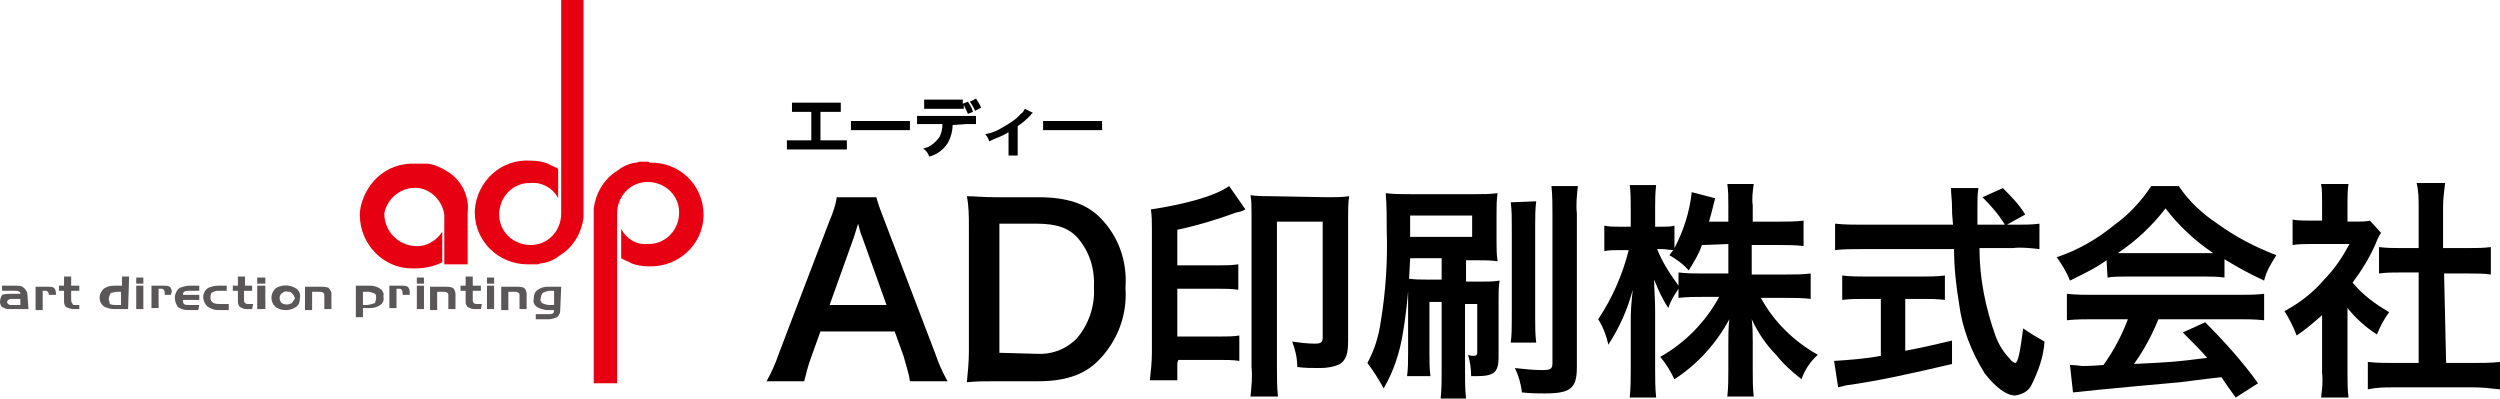 <?xml version="1.0" encoding="utf-8"?>
<!-- Generator: Adobe Illustrator 27.0.0, SVG Export Plug-In . SVG Version: 6.00 Build 0)  -->
<svg version="1.1" id="レイヤー_1" xmlns="http://www.w3.org/2000/svg" xmlns:xlink="http://www.w3.org/1999/xlink" x="0px"
	 y="0px" viewBox="0 0 245.9 39.2" style="enable-background:new 0 0 245.9 39.2;" xml:space="preserve">
<style type="text/css">
	.st0{fill:#595757;}
	.st1{fill:#FF0000;}
	.st2{fill:#E60012;}
</style>
<g id="レイヤー_2_00000107554709872893771870000013099421289858194354_">
	<g id="レイヤー_1-2">
		<path d="M89.5,37.5c-0.1-0.8-0.4-1.6-0.6-2.4L88,32.6h-7.3l-0.9,2.5c-0.3,0.8-0.5,1.6-0.7,2.4h-3.7c0.5-0.9,0.9-1.8,1.2-2.7
			l5-13.1c0.3-0.7,0.6-1.5,0.7-2.3h3.9c0.2,0.8,0.5,1.5,0.8,2.3l5,13.1c0.3,0.9,0.7,1.8,1.2,2.7L89.5,37.5z M84.8,23.3
			c-0.1-0.2-0.2-0.5-0.4-1.3l-0.4,1.3L81.6,30h5.6L84.8,23.3z"/>
		<path d="M95.3,22.3c0-1,0-2-0.2-3c0.9,0,1.4,0.1,2.9,0.1h4.1c2.8,0,4.7,0.6,6.1,2c1.8,1.8,2.7,4.3,2.5,6.9
			c0.2,2.7-0.8,5.3-2.7,7.2c-1.4,1.4-3.3,2-5.9,2H98c-1.4,0-1.9,0-2.9,0.1c0.1-1,0.2-2,0.2-3L95.3,22.3z M101.9,34.8
			c1.5,0.1,2.9-0.4,4-1.5c1.2-1.4,1.8-3.2,1.7-5c0.1-1.8-0.4-3.5-1.6-4.9c-0.9-1-2.1-1.4-4.1-1.4h-3.6v12.7L101.9,34.8z"/>
		<path d="M115.8,35.7c0,0.7,0,1.1,0,1.7h-2.7c0.1-0.9,0.2-1.8,0.2-2.7V22.5c0-0.6,0-1.3-0.1-1.9c3.3-0.5,6.3-1.3,7.7-2.3l1.6,2.3
			c-0.4,0.2-0.4,0.2-0.9,0.3c-1.9,0.7-3.9,1.3-5.8,1.7v3.5h4c0.7,0,1.3,0,2-0.1v2.5c-0.7-0.1-1.3-0.1-2-0.1h-4v4.7h4.2
			c0.7,0,1.3,0,1.9-0.1v2.5c-0.6-0.1-1.3-0.1-1.9-0.1h-4.1L115.8,35.7z M130.6,19.4c0.7,0,1.4,0,2.1-0.1c-0.1,0.7-0.1,1.4-0.1,2.1
			v12.1c0,1.3-0.2,1.9-0.8,2.3c-0.6,0.3-1.3,0.4-2,0.4c-0.8,0-1.4,0-2.2-0.1c0-0.9-0.2-1.7-0.5-2.5c0.7,0.1,1.5,0.2,2.2,0.2
			c0.6,0,0.8-0.1,0.8-0.6V21.8h-4.5v14.4c0,1,0,1.9,0.1,2.8H123c0.1-1,0.2-1.9,0.1-2.9v-15c0-0.9,0-1.3-0.1-1.9
			c0.7,0.1,1.4,0.1,2.1,0.1L130.6,19.4z"/>
		<path d="M138.7,25.5c-0.1,2.4-0.3,4.8-0.7,7.2c-0.3,1.9-0.9,3.8-1.9,5.5c-0.5-0.9-1-1.7-1.6-2.5c0.7-1.3,1.1-2.6,1.3-4
			c0.5-3,0.7-6,0.6-9c0-1.2,0-2.5-0.1-3.7c0.9,0.1,1.4,0.1,2.6,0.1h6c1,0,1.6,0,2.4-0.1c-0.1,0.7-0.1,1.3-0.1,2v2.7
			c0,0.7,0,1.3,0.1,2c-0.7-0.1-1.3-0.1-2-0.1h-1.1v2.1h1.6c0.6,0,1.1,0,1.7-0.1c-0.1,0.6-0.1,1.2-0.1,1.9v5.6c0,1.5-0.4,1.9-2.2,1.9
			c-0.2,0-0.3,0-0.5,0c0-0.7-0.1-1.4-0.3-2.1c0.2,0.1,0.4,0.1,0.6,0.1c0.2,0,0.3-0.1,0.3-0.3v-4.8h-1.2v6.7c0,0.9,0,1.7,0.1,2.6
			h-2.5c0.1-0.9,0.1-1.7,0.1-2.6v-6.9h-1.2v5.1c0,0.7,0,1.5,0.1,2.2h-2.3c0.1-0.8,0.1-1.4,0.1-2.3v-5.3c0-1.1,0-1.4,0-2
			c0.6,0.1,1.2,0.1,1.8,0.1h1.5v-2.1H138.7z M138.7,23.3h6.1v-2.1h-6.1V23.3z M151.1,19.8c-0.1,0.8-0.1,1.6-0.1,2.4v9.1
			c0,0.8,0,1.6,0.1,2.4h-2.5c0.1-0.8,0.1-1.6,0.1-2.4v-9c0-0.8,0-1.6-0.1-2.4L151.1,19.8z M155.2,18.3c-0.1,0.9-0.2,1.8-0.1,2.7
			v15.1c0,2.1-0.6,2.6-3.2,2.6c-0.4,0-1.3,0-2.2-0.1c-0.1-0.8-0.3-1.6-0.7-2.4c0.9,0.1,1.8,0.2,2.7,0.2c0.8,0,1-0.1,1-0.7V21.1
			c0-0.9,0-1.9-0.1-2.8L155.2,18.3z"/>
		<path d="M172.3,27h3.4c0.8,0,1.6,0,2.4-0.1v2.5c-0.8-0.1-1.5-0.1-2.4-0.1h-2.5c1.3,2.4,3.3,4.3,5.6,5.6c-0.7,0.6-1.3,1.5-1.6,2.4
			c-0.9-0.7-1.8-1.5-2.5-2.4c-1-1-1.8-2.2-2.4-3.5c0.1,0.8,0.1,1.6,0.1,2.2v2.8c0,0.9,0,1.8,0.1,2.6h-2.6c0.1-0.9,0.1-1.8,0.1-2.6
			v-2.7c0-0.6,0-1.5,0.1-2.3c-1.3,2.4-3.1,4.4-5.4,5.9c-0.4-0.8-0.8-1.5-1.4-2.2c2.5-1.4,4.5-3.5,5.8-5.9h-1.5c-0.8,0-1.7,0-2.5,0.1
			v-0.9c-0.4,0.6-0.8,1.2-1,1.9c-0.6-0.9-1-1.8-1.4-2.8c0,0.8,0.1,2,0.1,3v5.8c0,0.9,0,1.9,0.1,2.8h-2.6c0.1-0.9,0.1-1.9,0.1-2.8
			v-4.9c0-1,0.1-2,0.2-2.9c-0.5,1.9-1.3,3.7-2.4,5.4c-0.2-0.9-0.5-1.7-1-2.5c1.4-2.1,2.4-4.4,3-6.8h-0.9c-0.5,0-1,0-1.5,0.1v-2.5
			c0.5,0.1,1,0.1,1.5,0.1h1.1v-1.8c0-0.8,0-1.6-0.1-2.3h2.6c-0.1,0.8-0.1,1.6-0.1,2.3v1.8h0.7c0.4,0,0.8,0,1.2-0.1v2.2
			c0.9-1.7,1.5-3.6,1.7-5.5l2.3,0.6c-0.1,0.4-0.2,0.8-0.3,1.2l-0.3,1.1h1.9v-1.6c0-0.7,0-1.4-0.1-2.1h2.6c-0.1,0.7-0.2,1.4-0.1,2.1
			v1.6h2.6c0.8,0,1.6,0,2.4-0.1v2.5c-0.8-0.1-1.6-0.1-2.4-0.1h-2.7L172.3,27z M167.4,24.1c-0.3,0.9-0.8,1.7-1.3,2.5
			c-0.5-0.6-1.2-1.1-1.9-1.5c0.2-0.3,0.3-0.4,0.4-0.5c-0.4,0-0.7-0.1-1.1-0.1H163c0.5,1.3,1.3,2.5,2.1,3.6v-1.3
			c0.8,0.1,1.6,0.1,2.5,0.1h2.4v-2.9L167.4,24.1z"/>
		<path d="M198.4,22.1c0.7,0,1.5,0,2.2-0.1v2.5c-0.9-0.1-1.8-0.2-2.6-0.1h-3.3c0,3,0.6,5.9,1.6,8.7c0.3,0.8,0.8,1.6,1.4,2.2
			c0.1,0.2,0.3,0.3,0.5,0.4c0.3,0,0.5-1.1,0.8-3.4c0.7,0.5,1.4,0.9,2.1,1.3c-0.1,1.5-0.6,2.9-1.3,4.3c-0.3,0.6-0.9,0.9-1.6,1
			c-0.9,0-2-0.9-3-2.2c-1.3-2.1-2.2-4.4-2.5-6.8c-0.3-1.8-0.5-3.6-0.5-5.4h-9.1c-0.9,0-1.8,0-2.6,0.1V22c0.9,0.1,1.8,0.1,2.6,0.1h9
			C192,21,192,21,192,20.3c0-0.6-0.1-1.2-0.1-1.8h2.7c-0.1,0.6-0.1,1.2-0.1,1.8c0,0.4,0,1,0,1.8h2.7c-0.6-1-1.4-1.9-2.2-2.7l2-0.9
			c0.8,0.8,1.6,1.6,2.2,2.6l-1.8,1L198.4,22.1z M183.5,29.4c-0.8,0-1.5,0-2.3,0.1v-2.4c0.8,0.1,1.6,0.1,2.3,0.1h5.5
			c0.8,0,1.5,0,2.3-0.1v2.4c-0.8-0.1-1.5-0.1-2.3-0.1h-1.6v5.1c1.6-0.3,2.5-0.5,4.6-1v2.3c-3.8,0.9-7.4,1.7-10.4,2.1l-0.8,0.2
			l-0.4-2.6c1.5-0.1,3-0.2,4.6-0.5v-5.6L183.5,29.4z"/>
		<path d="M207.2,25.6c-1.1,0.8-2.4,1.4-3.6,2c-0.3-0.8-0.8-1.6-1.3-2.3c2.1-0.7,4-1.8,5.7-3.2c1.4-1,2.6-2.3,3.6-3.8h2.7
			c1,1.5,2.3,2.7,3.8,3.7c1.8,1.3,3.7,2.3,5.8,3.1c-0.5,0.8-1,1.6-1.2,2.5c-1.3-0.6-2.6-1.3-3.9-2.1v1.8c-0.7-0.1-1.3-0.1-2-0.1
			h-7.6c-0.7,0-1.3,0-1.9,0.1L207.2,25.6z M206,31.4c-0.9,0-1.8,0-2.7,0.1v-2.6c0.9,0.1,1.8,0.1,2.7,0.1h14.1c0.9,0,1.8,0,2.6-0.1
			v2.6c-0.9-0.1-1.8-0.1-2.6-0.1h-7.8c-0.6,1.5-1.4,3-2.4,4.4c4-0.2,4-0.2,7.2-0.6c-0.7-0.8-1.1-1.2-2.4-2.5l2.2-1
			c1.9,1.9,3.7,3.9,5.2,6l-2.2,1.4c-0.8-1.1-1-1.4-1.4-2c-1.9,0.2-3.2,0.4-4.1,0.5c-2.2,0.2-6.7,0.6-7.6,0.7c-1,0.1-2,0.2-2.9,0.3
			l-0.3-2.7c0.6,0,1,0.1,1.3,0.1c0.2,0,0.8,0,2-0.1c1-1.4,1.8-2.9,2.4-4.5L206,31.4z M216.7,24.9c0.4,0,0.6,0,1,0
			c-1.8-1.2-3.4-2.7-4.7-4.4c-1.3,1.7-2.9,3.2-4.7,4.4c0.4,0,0.5,0,0.9,0H216.7z"/>
		<path d="M230.9,36.8c0,0.8,0,1.5,0.1,2.3h-2.7c0.1-0.8,0.2-1.6,0.1-2.4V31c-0.8,0.7-1.6,1.4-2.5,2c-0.3-0.8-0.7-1.6-1.2-2.4
			c1.5-0.8,2.8-1.8,3.9-3.1c1-1,1.8-2.2,2.5-3.5h-3.7c-0.6,0-1.3,0-1.9,0.1v-2.5c0.6,0.1,1.2,0.1,1.8,0.1h1.1v-1.9
			c0-0.6,0-1.2-0.1-1.7h2.7c-0.1,0.6-0.1,1.2-0.1,1.8v1.9h0.9c0.4,0,0.9,0,1.3-0.1l1.1,1.2c-0.2,0.3-0.4,0.7-0.5,1
			c-0.6,1.4-1.4,2.7-2.3,3.9c1,1.2,2.2,2.1,3.6,2.9c-0.5,0.7-0.9,1.4-1.2,2.2c-1.1-0.7-2.1-1.6-2.9-2.6L230.9,36.8z M240.6,35.7h2.7
			c0.9,0,1.7,0,2.6-0.1v2.7c-0.9-0.1-1.7-0.2-2.6-0.2h-7.8c-0.9,0-1.7,0-2.6,0.2v-2.7c0.9,0.1,1.7,0.1,2.6,0.1h2.4v-8.9h-1.7
			c-0.8,0-1.5,0-2.2,0.1v-2.6c0.7,0.1,1.5,0.1,2.2,0.1h1.7v-4c0-0.8,0-1.6-0.2-2.4h2.8c-0.1,0.8-0.2,1.6-0.2,2.4v4h2.5
			c0.7,0,1.5,0,2.2-0.1V27c-0.7-0.1-1.4-0.1-2.2-0.1h-2.4L240.6,35.7z"/>
		<path d="M80.7,13.8h1.7c0.3,0,0.6,0,0.9,0v0.9c-0.3,0-0.6,0-0.9,0h-4.1c-0.3,0-0.6,0-0.9,0v-0.9c0.3,0,0.6,0,0.9,0h1.5V11h-1
			c-0.3,0-0.6,0-0.9,0v-0.9c0.3,0,0.6,0,0.9,0h3c0.3,0,0.6,0,0.9,0V11c-0.3,0-0.6,0-0.9,0h-1.1V13.8z"/>
		<path d="M93.7,12.3c0,0.6-0.2,1.3-0.5,1.8c-0.4,0.6-1,1.1-1.8,1.3c-0.1-0.3-0.3-0.6-0.6-0.8c0.7-0.1,1.2-0.6,1.6-1.1
			c0.2-0.4,0.3-0.8,0.3-1.3h-1.6c-0.3,0-0.6,0-0.9,0v-0.8c0.3,0,0.6,0,0.9,0h4c0.3,0,0.6,0,0.9,0v0.8c-0.3,0-0.6,0-0.9,0L93.7,12.3z
			 M95.2,10c0.2,0.3,0.4,0.6,0.5,1l-0.5,0.2c-0.1-0.3-0.3-0.6-0.4-0.9v0.4c-0.3,0-0.6,0-0.9,0h-2.1c-0.3,0-0.6,0-0.9,0V9.8
			c0.3,0,0.6,0,0.9,0h2c0.3,0,0.6,0,0.9,0v0.4L95.2,10z M95.9,10.9c-0.1-0.3-0.3-0.6-0.5-0.9L96,9.7c0.2,0.3,0.4,0.6,0.5,0.9
			L95.9,10.9z"/>
		<path d="M101.6,11.1c-0.1,0.1-0.2,0.1-0.2,0.2c-0.4,0.4-0.8,0.8-1.3,1.1v2.3c0,0.2,0,0.4,0,0.6h-0.9c0-0.2,0-0.4,0-0.6V13
			c-0.6,0.4-1.3,0.6-1.9,0.9c-0.1-0.3-0.2-0.5-0.4-0.7c0.6-0.1,1.1-0.3,1.6-0.6c0.7-0.4,1.4-0.8,1.9-1.4c0.2-0.1,0.3-0.3,0.4-0.5
			L101.6,11.1z"/>
		<path d="M102.6,11.9c0.4,0,0.7,0,1.1,0h3.6c0.4,0,0.7,0,1.1,0v0.9c-0.4,0-0.7,0-1.1,0h-3.6c-0.4,0-0.7,0-1.1,0L102.6,11.9z"/>
		<path d="M83.7,11.9c0.4,0,0.7,0,1.1,0h3.6c0.4,0,0.7,0,1.1,0v0.9c-0.4,0-0.7,0-1.1,0h-3.6c-0.4,0-0.7,0-1.1,0L83.7,11.9z"/>
		<g id="レイヤー_2-2">
			<g id="レイヤー_1-2-2">
				<path class="st0" d="M1.1,30c-0.1,0-0.2,0-0.3-0.1s-0.1-0.1-0.1-0.2s0.1-0.2,0.1-0.2s0.2-0.1,0.3-0.1H2V30H1.1z M2.7,29
					c0-0.3-0.2-0.6-0.5-0.8c-0.2-0.1-0.4-0.1-0.6-0.1H0.2v0.5h1.2c0.2,0,0.4,0,0.5,0.1C2,28.7,2,28.8,2,28.9H1.1
					c-0.3,0-0.6,0-0.9,0.1C0.1,29.2,0,29.4,0,29.7c0,0.2,0.1,0.4,0.2,0.5c0.2,0.1,0.4,0.2,0.6,0.2h2L2.7,29z"/>
				<path class="st0" d="M5.5,28.8c0-0.2-0.1-0.4-0.2-0.5c-0.2-0.1-0.4-0.1-0.6-0.1H3.5v2.3h0.7v-1.9h0.3c0.1,0,0.1,0,0.2,0.1
					c0.1,0.1,0.1,0.2,0.1,0.3V29h0.7L5.5,28.8z"/>
				<path class="st0" d="M7.8,30.4H7.2c-0.2,0-0.5-0.1-0.7-0.2c-0.1-0.1-0.2-0.3-0.2-0.5v-1.1H5.8v-0.5h0.5v-0.9H7v0.9h0.8v0.5H7
					v0.9c0,0.1,0,0.2,0.1,0.3C7.1,29.9,7.2,30,7.3,30h0.5L7.8,30.4z"/>
				<path class="st0" d="M12.6,30.4h-1.4c-0.3,0-0.6-0.1-0.9-0.2c-0.3-0.2-0.5-0.5-0.5-0.9c0-0.3,0.1-0.6,0.4-0.9
					c0.3-0.2,0.6-0.3,1-0.3H12v-0.9h0.7L12.6,30.4z M11.9,30v-1.3h-0.4c-0.2,0-0.4,0.1-0.6,0.1c-0.1,0.2-0.2,0.4-0.2,0.6
					c0,0.2,0.1,0.3,0.1,0.5C11,30,11.2,30,11.5,30L11.9,30z"/>
				<path class="st0" d="M14.1,27.3h-0.7v0.6h0.7V27.3z M14.1,28.1h-0.7v2.3h0.7V28.1z"/>
				<path class="st0" d="M16.8,29h-0.6v-0.2c0-0.1,0-0.2-0.1-0.3c-0.1-0.1-0.1-0.1-0.2-0.1h-0.3v1.9h-0.7v-2.2h1.2
					c0.2,0,0.4,0,0.6,0.1c0.1,0.1,0.2,0.3,0.2,0.5L16.8,29z"/>
				<path class="st0" d="M19.6,30h-1c-0.2,0-0.4,0-0.5-0.1C18,29.8,18,29.7,18,29.5h1.6V29H18c0-0.1,0-0.2,0.1-0.3
					c0.2-0.1,0.3-0.1,0.5-0.1h1v-0.5h-1c-0.3,0-0.6,0.1-0.9,0.2c-0.3,0.2-0.5,0.6-0.5,1c0,0.3,0.1,0.6,0.3,0.9
					c0.3,0.2,0.6,0.3,1,0.3h1L19.6,30z"/>
				<path class="st0" d="M22.5,29.9h-0.9c-0.2,0-0.4,0-0.6-0.1c-0.2-0.1-0.3-0.3-0.3-0.5c0-0.2,0-0.3,0.1-0.5
					c0.2-0.1,0.4-0.2,0.6-0.2h0.9v-0.5h-0.9c-0.3,0-0.6,0.1-0.9,0.2c-0.5,0.3-0.7,1-0.3,1.6c0.1,0.1,0.1,0.2,0.3,0.3
					c0.3,0.2,0.6,0.3,1,0.3h1L22.5,29.9z"/>
				<path class="st0" d="M24.8,30.4h-0.6c-0.2,0-0.4-0.1-0.6-0.2c-0.1-0.1-0.2-0.3-0.2-0.5v-1.1h-0.5v-0.5h0.5v-0.9h0.7v0.9h0.7v0.5
					H24v0.9c0,0.1,0,0.2,0.1,0.3c0.1,0.1,0.2,0.1,0.3,0.1h0.5L24.8,30.4z"/>
				<path class="st0" d="M26.1,28.1h-0.8v2.3h0.8V28.1z M26.1,27.3h-0.8v0.6h0.8V27.3z"/>
				<path class="st0" d="M28.7,29.8c-0.3,0.2-0.7,0.2-1,0c-0.1-0.1-0.2-0.3-0.2-0.5c0-0.2,0.1-0.4,0.3-0.5c0.1-0.1,0.3-0.2,0.5-0.1
					c0.3-0.1,0.6,0.3,0.7,0.6v0.1C28.9,29.5,28.8,29.7,28.7,29.8z M29,28.3c-0.6-0.3-1.2-0.3-1.8,0c-0.3,0.2-0.5,0.6-0.5,1
					c0,0.3,0.1,0.6,0.4,0.9c0.3,0.2,0.6,0.3,1,0.3c0.4,0,0.7-0.1,1-0.3c0.3-0.2,0.4-0.5,0.4-0.9C29.6,28.9,29.4,28.5,29,28.3z"/>
				<path class="st0" d="M32.6,30.4h-0.7V29c0-0.1,0-0.1-0.1-0.2c-0.1-0.1-0.3-0.1-0.5-0.1h-0.6v1.8H30v-2.3h1.4
					c0.3,0,0.6,0,0.9,0.1c0.2,0.2,0.3,0.4,0.3,0.6L32.6,30.4z"/>
				<path class="st0" d="M36.9,29.8C36.6,29.9,36.3,30,36,30h-0.3v-1.3h0.5c0.2,0,0.5,0.1,0.7,0.2C37,29,37,29.2,37,29.3
					C37,29.5,36.9,29.6,36.9,29.8z M37.4,28.4c-0.3-0.2-0.6-0.3-1-0.3H35v3.1h0.7v-0.9h0.7c0.4,0,0.7-0.1,1-0.3
					c0.3-0.2,0.4-0.5,0.3-0.9C37.8,29,37.7,28.6,37.4,28.4z"/>
				<path class="st0" d="M40.3,29h-0.7v-0.2c0-0.1,0-0.2-0.1-0.3c-0.1-0.1-0.1-0.1-0.2-0.1H39v1.9h-0.7v-2.2h1.2
					c0.2,0,0.4,0,0.6,0.1c0.1,0.1,0.2,0.3,0.2,0.5L40.3,29z"/>
				<path class="st0" d="M41.7,27.9h-0.7v-0.6h0.7V27.9z M41.7,30.4h-0.7v-2.3h0.7V30.4z"/>
				<path class="st0" d="M44.8,30.4h-0.7V29c0-0.1,0-0.1-0.1-0.2c-0.1-0.1-0.3-0.1-0.5-0.1h-0.5v1.8h-0.7v-2.3h1.4
					c0.3,0,0.6,0,0.8,0.1c0.2,0.1,0.3,0.4,0.3,0.6L44.8,30.4z"/>
				<path class="st0" d="M47.3,30.4h-0.7c-0.2,0-0.4-0.1-0.6-0.2c-0.1-0.1-0.2-0.3-0.2-0.5v-1.1h-0.5v-0.5h0.5v-0.9h0.7v0.9h0.8v0.5
					h-0.8v0.9c0,0.1,0,0.2,0.1,0.3c0.1,0.1,0.2,0.1,0.3,0.1h0.5L47.3,30.4z"/>
				<path class="st0" d="M48.6,27.9h-0.7v-0.6h0.7V27.9z M48.6,30.4h-0.7v-2.3h0.7V30.4z"/>
				<path class="st0" d="M51.8,30.4h-0.7V29c0-0.1,0-0.1-0.1-0.2c-0.1-0.1-0.3-0.1-0.5-0.1H50v1.8h-0.7v-2.3h1.4
					c0.3,0,0.6,0,0.8,0.1c0.2,0.1,0.3,0.4,0.3,0.6L51.8,30.4z"/>
				<path class="st0" d="M54,30c-0.2,0-0.5-0.1-0.7-0.2c-0.1-0.1-0.2-0.3-0.1-0.5c0-0.2,0.1-0.4,0.2-0.5c0.2-0.1,0.5-0.2,0.7-0.2
					h0.4V30H54z M55.2,28.2h-1.3c-0.4,0-0.7,0.1-1,0.3c-0.3,0.2-0.4,0.5-0.4,0.9c-0.1,0.4,0.1,0.7,0.5,0.9c0.3,0.1,0.6,0.2,0.8,0.2
					h0.7c0,0.3-0.1,0.4-0.5,0.4h-1.3v0.5H54c0.3,0,0.5-0.1,0.8-0.2c0.2-0.2,0.3-0.4,0.3-0.6L55.2,28.2z"/>
				<path class="st1" d="M63.2,15.9"/>
				<path class="st1" d="M62.8,15.9"/>
				<path class="st2" d="M58.2,21L58.2,21z"/>
				<path class="st1" d="M62.9,15.9L62.9,15.9z"/>
				<path class="st1" d="M63.7,15.9L63.7,15.9z"/>
				<path class="st2" d="M63.7,15.9h-0.8l-0.3,0.1h-0.1c-0.7,0.1-1.3,0.4-1.8,0.8c-1.3,0.8-2.1,2.2-2.3,3.7v17.2h2.3V21.4l0,0V21
					c0-1.7,1.3-3.1,3-3.1c1.7,0,3.1,1.3,3.1,3c0,1.7-1.3,3.1-3,3.1c0,0,0,0,0,0h-0.1c-1.1,0.1-2.1-0.5-2.6-1.5v2.9
					c0.3,0.2,0.7,0.3,1,0.5c0.5,0.2,1.1,0.3,1.7,0.3c2.9,0.1,5.3-2.1,5.4-4.9c0-0.1,0-0.2,0-0.2l0,0c0-2.9-2.4-5.2-5.3-5.1
					C63.8,15.9,63.7,15.9,63.7,15.9z"/>
				<path class="st2" d="M57.6,21v0.5C57.6,21.3,57.6,21.1,57.6,21z"/>
				<path class="st2" d="M46.7,21"/>
				<path class="st2" d="M55.2,0v20.6l0,0V21c0,1.7-1.3,3.1-3,3.1c-1.7,0-3.1-1.3-3.1-3c0-1.7,1.3-3.1,3-3.1c0,0,0,0,0,0h0.1
					c1.1-0.1,2.2,0.5,2.7,1.5v-2.9c-0.3-0.2-0.7-0.3-1-0.5c-0.5-0.2-1.1-0.3-1.7-0.3c-2.9-0.2-5.3,2-5.5,4.9c0,0.1,0,0.2,0,0.2l0,0
					c0,2.8,2.3,5.1,5.2,5.1c0.1,0,0.2,0,0.2,0h0.8l0.3-0.1h0.1c0.7-0.1,1.3-0.4,1.8-0.8c1.3-0.8,2.1-2.2,2.3-3.7V0H55.2z"/>
				<path class="st2" d="M43.9,16.8c-0.5-0.3-1.1-0.6-1.8-0.7h-1.3c-2.3-0.1-4.3,1.3-5.1,3.5c-0.2,0.5-0.3,1-0.3,1.5v0.1
					c0,2.8,2.3,5.2,5.1,5.2c0.1,0,0.2,0,0.3,0c1,0,1.9-0.2,2.7-0.6v-3c-0.6,0.9-1.6,1.5-2.7,1.4c-1.7-0.1-3-1.5-3-3.2
					c0.3-1.6,1.8-2.7,3.4-2.5c1.3,0.2,2.3,1.3,2.5,2.6v4.2l0,0V26h2.3v-5.1C46.2,19.2,45.3,17.6,43.9,16.8z"/>
			</g>
		</g>
	</g>
</g>
</svg>
